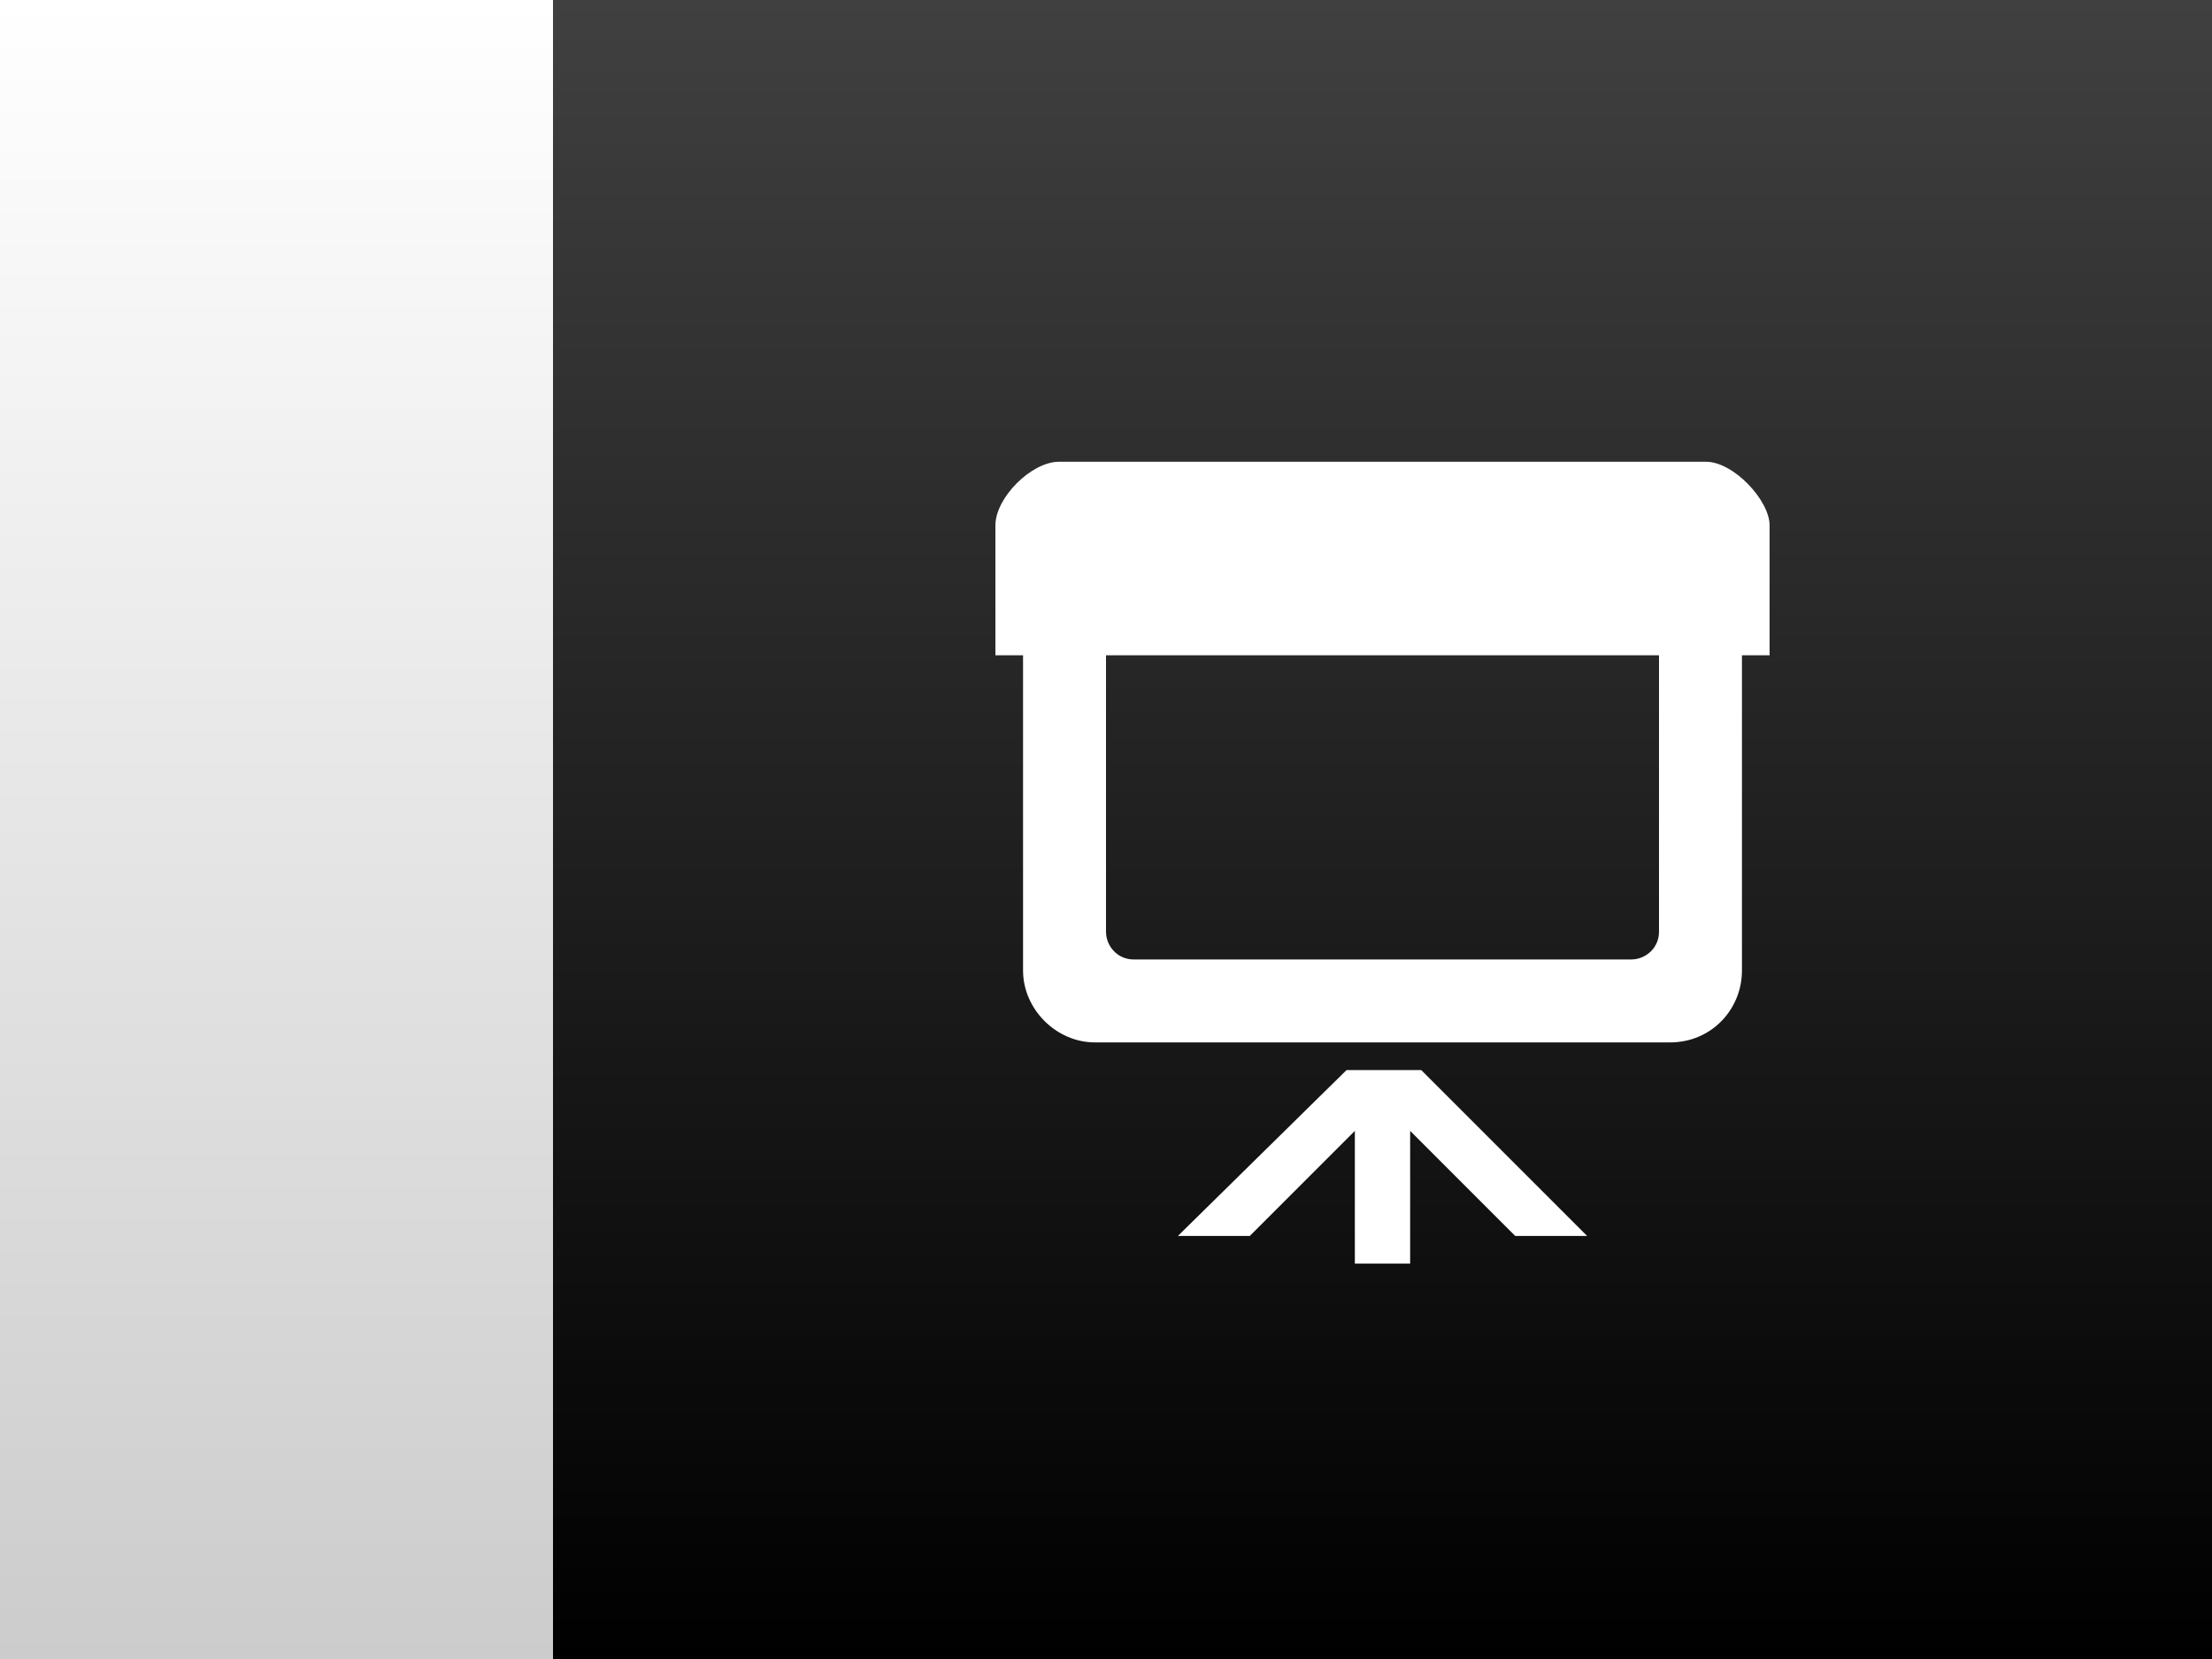 <?xml version="1.0" encoding="UTF-8"?> <!-- Generator: Adobe Illustrator 21.0.0, SVG Export Plug-In . SVG Version: 6.00 Build 0) --> <svg xmlns="http://www.w3.org/2000/svg" xmlns:xlink="http://www.w3.org/1999/xlink" id="Слой_1" x="0px" y="0px" viewBox="0 0 80 60" style="enable-background:new 0 0 80 60;" xml:space="preserve"><rect x="0" y="0" width="80" height="60" fill="#808080" stroke="none"/> <style type="text/css"> .st0{fill:url(#SVGID_1_);} .st1{fill:url(#SVGID_2_);} .st2{fill:#FFFFFF;} </style> <g id="Слой_1__x28_копия3_x29_"> <linearGradient id="SVGID_1_" gradientUnits="userSpaceOnUse" x1="10" y1="61.28" x2="10" y2="1.28" gradientTransform="matrix(1 0 0 -1 0 61.28)"> <stop offset="0" style="stop-color:#FFFFFF"></stop> <stop offset="1" style="stop-color:#CCCCCC"></stop> </linearGradient> <rect y="0" class="st0" width="20" height="60"></rect> <linearGradient id="SVGID_2_" gradientUnits="userSpaceOnUse" x1="50" y1="61.28" x2="50" y2="1.28" gradientTransform="matrix(1 0 0 -1 0 61.28)"> <stop offset="0" style="stop-color:#404040"></stop> <stop offset="1" style="stop-color:#000000"></stop> </linearGradient> <rect x="20" y="0" class="st1" width="60" height="60"></rect> <path class="st2" d="M63,23.7v11.4c0,1.4-1.1,2.6-2.6,2.6H39.6c-1.4,0-2.6-1.2-2.6-2.6V23.7h-1V19c0-1,1.3-2.3,2.3-2.3h23.4 c1,0,2.3,1.4,2.3,2.3v4.7H63z M40,33.7c0,0.5,0.4,1,1,1h18c0.5,0,1-0.4,1-1v-10H40V33.7z M51.4,38.7l6,6h-2.6L51,40.9v4.8h-2v-4.8 l-3.8,3.8h-2.6l6.1-6H51.4z"></path> </g> </svg> 